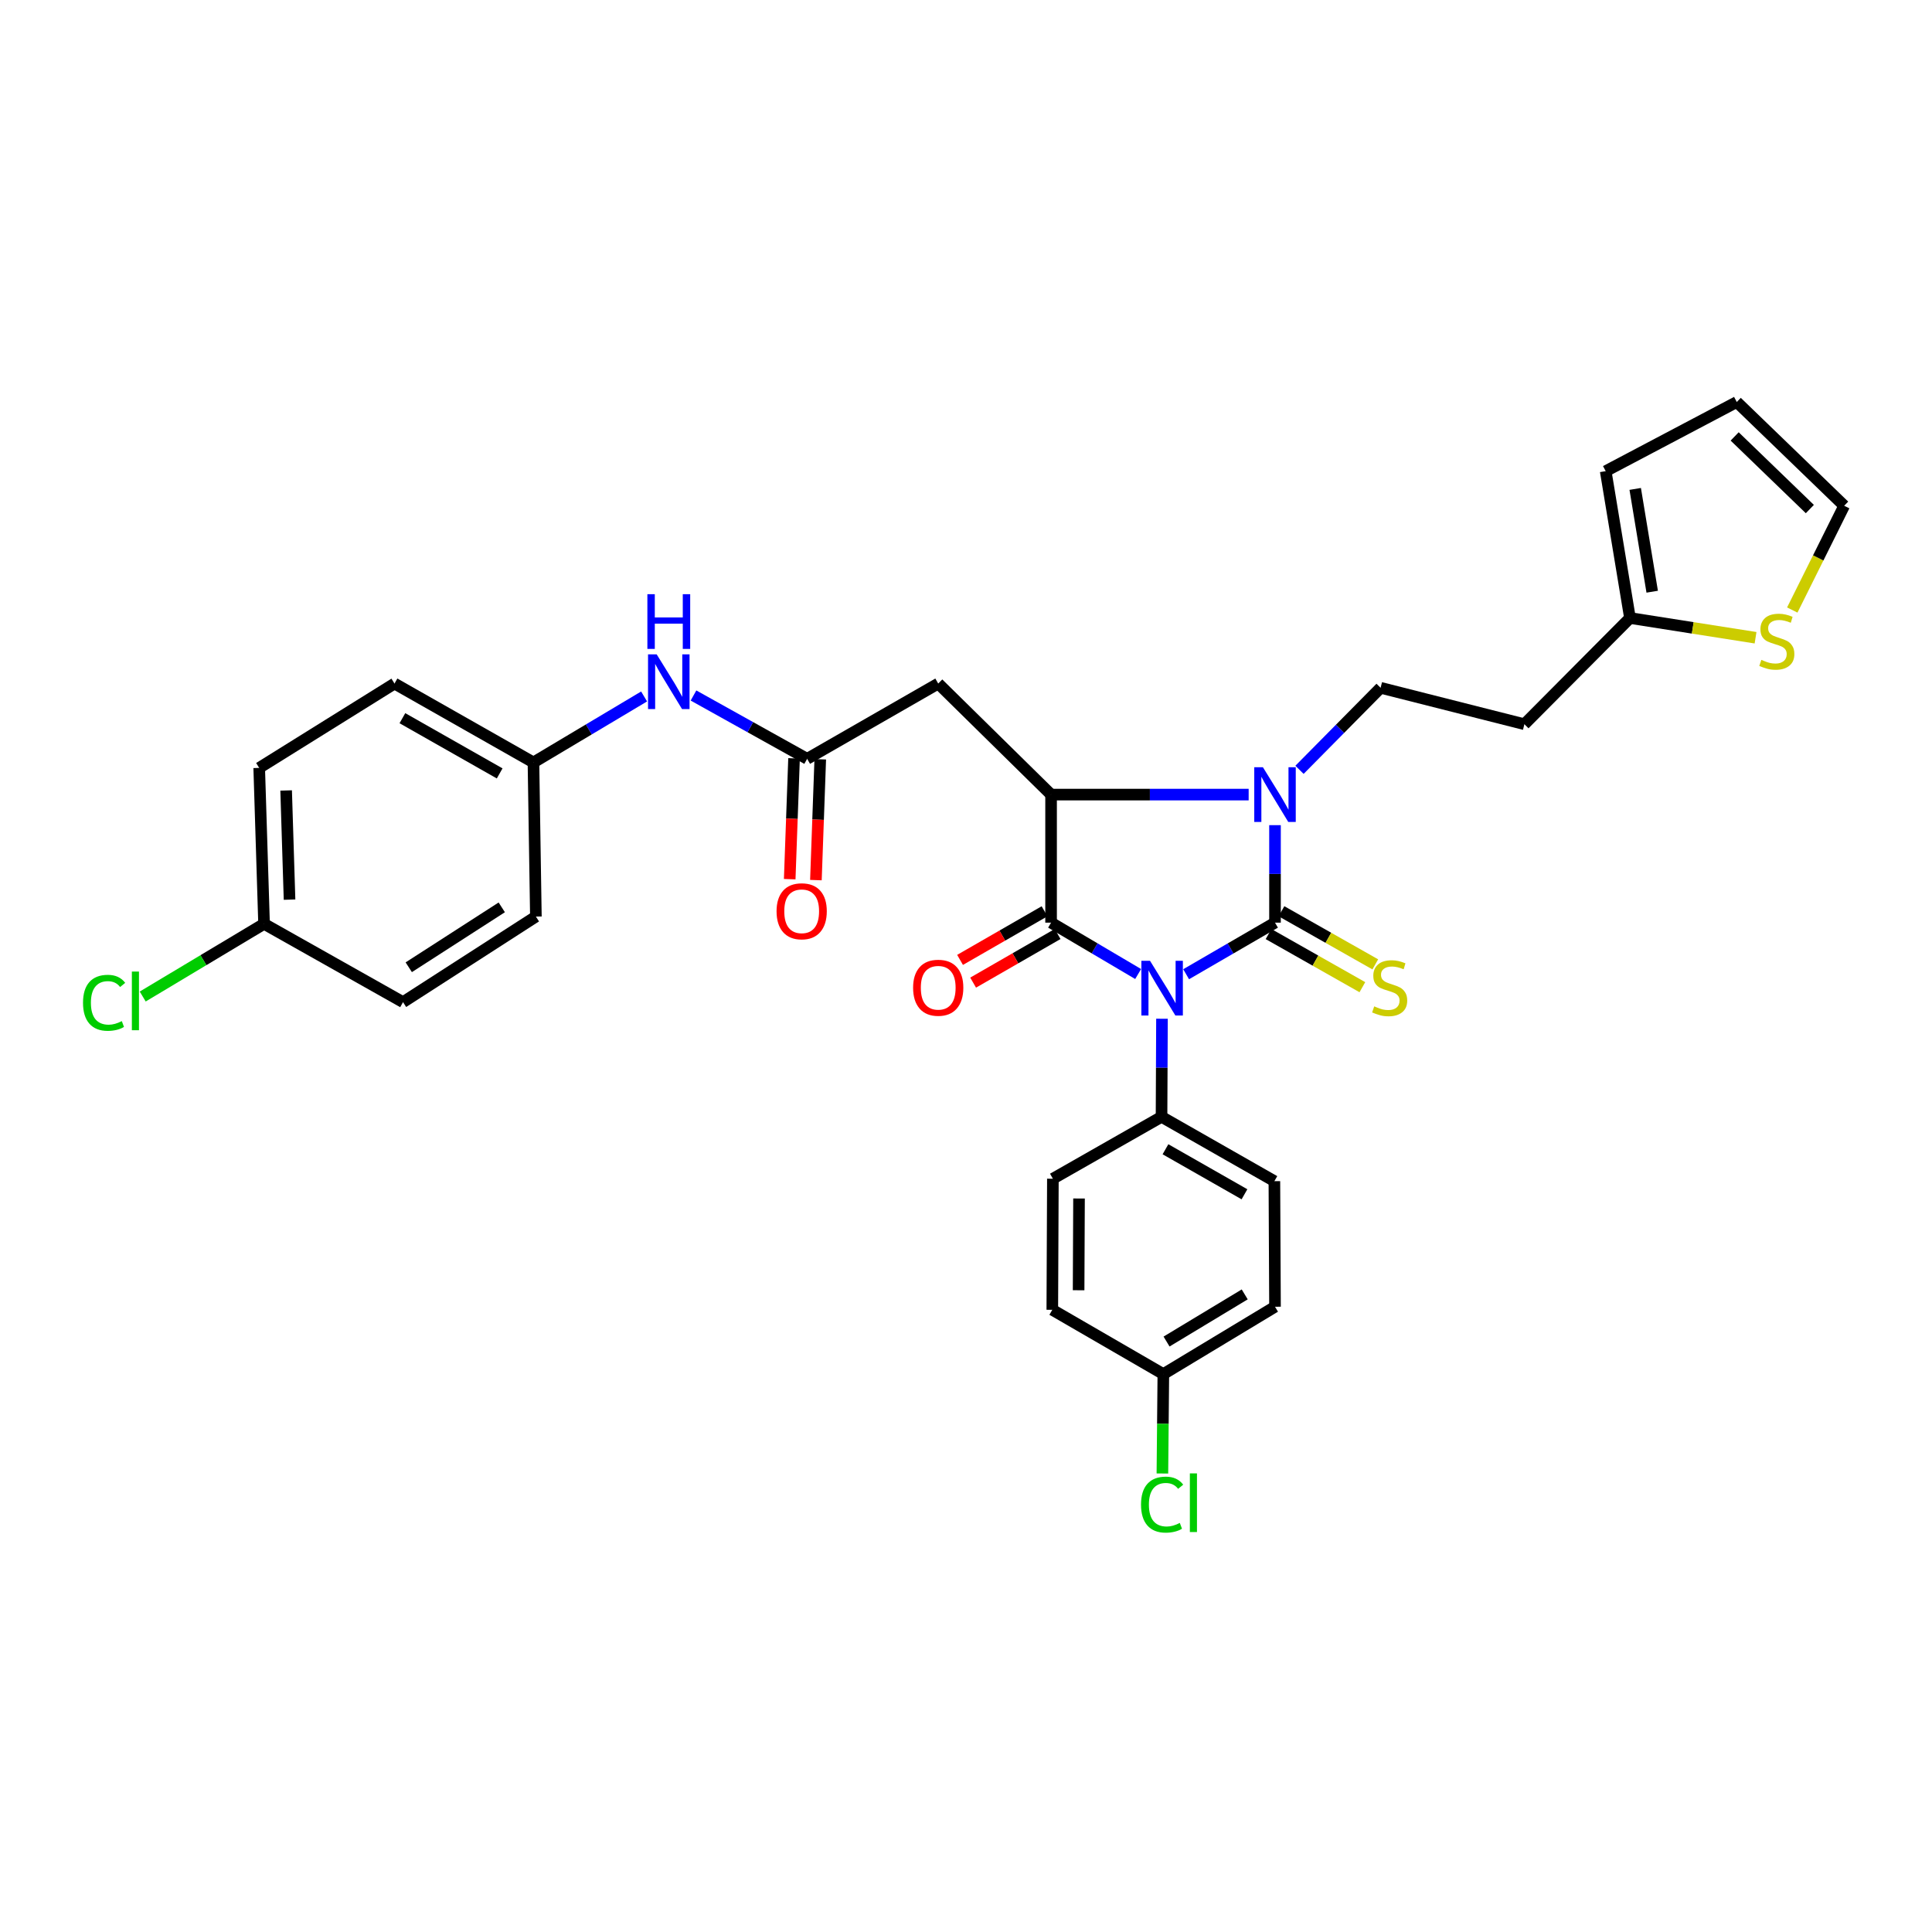 <?xml version='1.0' encoding='iso-8859-1'?>
<svg version='1.1' baseProfile='full'
              xmlns='http://www.w3.org/2000/svg'
                      xmlns:rdkit='http://www.rdkit.org/xml'
                      xmlns:xlink='http://www.w3.org/1999/xlink'
                  xml:space='preserve'
width='1000px' height='1000px' viewBox='0 0 1000 1000'>
<!-- END OF HEADER -->
<rect style='opacity:1.0;fill:#FFFFFF;stroke:none' width='1000' height='1000' x='0' y='0'> </rect>
<path class='bond-0' d='M 613.939,504.26 L 636.94,490.91' style='fill:none;fill-rule:evenodd;stroke:#0000FF;stroke-width:6px;stroke-linecap:butt;stroke-linejoin:miter;stroke-opacity:1' />
<path class='bond-0' d='M 636.94,490.91 L 659.941,477.561' style='fill:none;fill-rule:evenodd;stroke:#000000;stroke-width:6px;stroke-linecap:butt;stroke-linejoin:miter;stroke-opacity:1' />
<path class='bond-1' d='M 589.102,504.152 L 566.569,490.856' style='fill:none;fill-rule:evenodd;stroke:#0000FF;stroke-width:6px;stroke-linecap:butt;stroke-linejoin:miter;stroke-opacity:1' />
<path class='bond-1' d='M 566.569,490.856 L 544.037,477.561' style='fill:none;fill-rule:evenodd;stroke:#000000;stroke-width:6px;stroke-linecap:butt;stroke-linejoin:miter;stroke-opacity:1' />
<path class='bond-7' d='M 601.439,527.298 L 601.324,552.684' style='fill:none;fill-rule:evenodd;stroke:#0000FF;stroke-width:6px;stroke-linecap:butt;stroke-linejoin:miter;stroke-opacity:1' />
<path class='bond-7' d='M 601.324,552.684 L 601.209,578.069' style='fill:none;fill-rule:evenodd;stroke:#000000;stroke-width:6px;stroke-linecap:butt;stroke-linejoin:miter;stroke-opacity:1' />
<path class='bond-2' d='M 659.941,477.561 L 659.941,452.33' style='fill:none;fill-rule:evenodd;stroke:#000000;stroke-width:6px;stroke-linecap:butt;stroke-linejoin:miter;stroke-opacity:1' />
<path class='bond-2' d='M 659.941,452.33 L 659.941,427.099' style='fill:none;fill-rule:evenodd;stroke:#0000FF;stroke-width:6px;stroke-linecap:butt;stroke-linejoin:miter;stroke-opacity:1' />
<path class='bond-8' d='M 656.597,483.465 L 680.88,497.217' style='fill:none;fill-rule:evenodd;stroke:#000000;stroke-width:6px;stroke-linecap:butt;stroke-linejoin:miter;stroke-opacity:1' />
<path class='bond-8' d='M 680.88,497.217 L 705.163,510.969' style='fill:none;fill-rule:evenodd;stroke:#CCCC00;stroke-width:6px;stroke-linecap:butt;stroke-linejoin:miter;stroke-opacity:1' />
<path class='bond-8' d='M 663.285,471.656 L 687.568,485.408' style='fill:none;fill-rule:evenodd;stroke:#000000;stroke-width:6px;stroke-linecap:butt;stroke-linejoin:miter;stroke-opacity:1' />
<path class='bond-8' d='M 687.568,485.408 L 711.85,499.16' style='fill:none;fill-rule:evenodd;stroke:#CCCC00;stroke-width:6px;stroke-linecap:butt;stroke-linejoin:miter;stroke-opacity:1' />
<path class='bond-3' d='M 544.037,477.561 L 544.037,411.282' style='fill:none;fill-rule:evenodd;stroke:#000000;stroke-width:6px;stroke-linecap:butt;stroke-linejoin:miter;stroke-opacity:1' />
<path class='bond-11' d='M 540.653,471.679 L 518.787,484.26' style='fill:none;fill-rule:evenodd;stroke:#000000;stroke-width:6px;stroke-linecap:butt;stroke-linejoin:miter;stroke-opacity:1' />
<path class='bond-11' d='M 518.787,484.26 L 496.922,496.841' style='fill:none;fill-rule:evenodd;stroke:#FF0000;stroke-width:6px;stroke-linecap:butt;stroke-linejoin:miter;stroke-opacity:1' />
<path class='bond-11' d='M 547.421,483.442 L 525.556,496.023' style='fill:none;fill-rule:evenodd;stroke:#000000;stroke-width:6px;stroke-linecap:butt;stroke-linejoin:miter;stroke-opacity:1' />
<path class='bond-11' d='M 525.556,496.023 L 503.69,508.604' style='fill:none;fill-rule:evenodd;stroke:#FF0000;stroke-width:6px;stroke-linecap:butt;stroke-linejoin:miter;stroke-opacity:1' />
<path class='bond-6' d='M 672.624,398.453 L 693.61,377.228' style='fill:none;fill-rule:evenodd;stroke:#0000FF;stroke-width:6px;stroke-linecap:butt;stroke-linejoin:miter;stroke-opacity:1' />
<path class='bond-6' d='M 693.61,377.228 L 714.595,356.002' style='fill:none;fill-rule:evenodd;stroke:#000000;stroke-width:6px;stroke-linecap:butt;stroke-linejoin:miter;stroke-opacity:1' />
<path class='bond-31' d='M 646.303,411.282 L 595.17,411.282' style='fill:none;fill-rule:evenodd;stroke:#0000FF;stroke-width:6px;stroke-linecap:butt;stroke-linejoin:miter;stroke-opacity:1' />
<path class='bond-31' d='M 595.17,411.282 L 544.037,411.282' style='fill:none;fill-rule:evenodd;stroke:#000000;stroke-width:6px;stroke-linecap:butt;stroke-linejoin:miter;stroke-opacity:1' />
<path class='bond-4' d='M 544.037,411.282 L 485.621,353.808' style='fill:none;fill-rule:evenodd;stroke:#000000;stroke-width:6px;stroke-linecap:butt;stroke-linejoin:miter;stroke-opacity:1' />
<path class='bond-5' d='M 485.621,353.808 L 417.781,392.765' style='fill:none;fill-rule:evenodd;stroke:#000000;stroke-width:6px;stroke-linecap:butt;stroke-linejoin:miter;stroke-opacity:1' />
<path class='bond-12' d='M 417.781,392.765 L 388.367,376.378' style='fill:none;fill-rule:evenodd;stroke:#000000;stroke-width:6px;stroke-linecap:butt;stroke-linejoin:miter;stroke-opacity:1' />
<path class='bond-12' d='M 388.367,376.378 L 358.953,359.991' style='fill:none;fill-rule:evenodd;stroke:#0000FF;stroke-width:6px;stroke-linecap:butt;stroke-linejoin:miter;stroke-opacity:1' />
<path class='bond-15' d='M 411,392.521 L 409.876,423.787' style='fill:none;fill-rule:evenodd;stroke:#000000;stroke-width:6px;stroke-linecap:butt;stroke-linejoin:miter;stroke-opacity:1' />
<path class='bond-15' d='M 409.876,423.787 L 408.751,455.054' style='fill:none;fill-rule:evenodd;stroke:#FF0000;stroke-width:6px;stroke-linecap:butt;stroke-linejoin:miter;stroke-opacity:1' />
<path class='bond-15' d='M 424.562,393.008 L 423.438,424.275' style='fill:none;fill-rule:evenodd;stroke:#000000;stroke-width:6px;stroke-linecap:butt;stroke-linejoin:miter;stroke-opacity:1' />
<path class='bond-15' d='M 423.438,424.275 L 422.313,455.542' style='fill:none;fill-rule:evenodd;stroke:#FF0000;stroke-width:6px;stroke-linecap:butt;stroke-linejoin:miter;stroke-opacity:1' />
<path class='bond-13' d='M 714.595,356.002 L 789.024,374.851' style='fill:none;fill-rule:evenodd;stroke:#000000;stroke-width:6px;stroke-linecap:butt;stroke-linejoin:miter;stroke-opacity:1' />
<path class='bond-18' d='M 601.209,578.069 L 659.617,611.364' style='fill:none;fill-rule:evenodd;stroke:#000000;stroke-width:6px;stroke-linecap:butt;stroke-linejoin:miter;stroke-opacity:1' />
<path class='bond-18' d='M 603.249,594.854 L 644.135,618.16' style='fill:none;fill-rule:evenodd;stroke:#000000;stroke-width:6px;stroke-linecap:butt;stroke-linejoin:miter;stroke-opacity:1' />
<path class='bond-19' d='M 601.209,578.069 L 544.972,610.105' style='fill:none;fill-rule:evenodd;stroke:#000000;stroke-width:6px;stroke-linecap:butt;stroke-linejoin:miter;stroke-opacity:1' />
<path class='bond-9' d='M 843.67,319.881 L 789.024,374.851' style='fill:none;fill-rule:evenodd;stroke:#000000;stroke-width:6px;stroke-linecap:butt;stroke-linejoin:miter;stroke-opacity:1' />
<path class='bond-10' d='M 843.67,319.881 L 876.171,324.987' style='fill:none;fill-rule:evenodd;stroke:#000000;stroke-width:6px;stroke-linecap:butt;stroke-linejoin:miter;stroke-opacity:1' />
<path class='bond-10' d='M 876.171,324.987 L 908.672,330.094' style='fill:none;fill-rule:evenodd;stroke:#CCCC00;stroke-width:6px;stroke-linecap:butt;stroke-linejoin:miter;stroke-opacity:1' />
<path class='bond-16' d='M 843.67,319.881 L 831.109,243.875' style='fill:none;fill-rule:evenodd;stroke:#000000;stroke-width:6px;stroke-linecap:butt;stroke-linejoin:miter;stroke-opacity:1' />
<path class='bond-16' d='M 855.175,306.267 L 846.383,253.063' style='fill:none;fill-rule:evenodd;stroke:#000000;stroke-width:6px;stroke-linecap:butt;stroke-linejoin:miter;stroke-opacity:1' />
<path class='bond-14' d='M 927.679,315.747 L 941.112,288.764' style='fill:none;fill-rule:evenodd;stroke:#CCCC00;stroke-width:6px;stroke-linecap:butt;stroke-linejoin:miter;stroke-opacity:1' />
<path class='bond-14' d='M 941.112,288.764 L 954.545,261.782' style='fill:none;fill-rule:evenodd;stroke:#000000;stroke-width:6px;stroke-linecap:butt;stroke-linejoin:miter;stroke-opacity:1' />
<path class='bond-20' d='M 333.385,360.487 L 304.75,377.564' style='fill:none;fill-rule:evenodd;stroke:#0000FF;stroke-width:6px;stroke-linecap:butt;stroke-linejoin:miter;stroke-opacity:1' />
<path class='bond-20' d='M 304.75,377.564 L 276.115,394.642' style='fill:none;fill-rule:evenodd;stroke:#000000;stroke-width:6px;stroke-linecap:butt;stroke-linejoin:miter;stroke-opacity:1' />
<path class='bond-33' d='M 954.545,261.782 L 898.949,208.078' style='fill:none;fill-rule:evenodd;stroke:#000000;stroke-width:6px;stroke-linecap:butt;stroke-linejoin:miter;stroke-opacity:1' />
<path class='bond-33' d='M 936.777,263.487 L 897.86,225.894' style='fill:none;fill-rule:evenodd;stroke:#000000;stroke-width:6px;stroke-linecap:butt;stroke-linejoin:miter;stroke-opacity:1' />
<path class='bond-17' d='M 831.109,243.875 L 898.949,208.078' style='fill:none;fill-rule:evenodd;stroke:#000000;stroke-width:6px;stroke-linecap:butt;stroke-linejoin:miter;stroke-opacity:1' />
<path class='bond-24' d='M 659.617,611.364 L 659.941,676.369' style='fill:none;fill-rule:evenodd;stroke:#000000;stroke-width:6px;stroke-linecap:butt;stroke-linejoin:miter;stroke-opacity:1' />
<path class='bond-23' d='M 544.972,610.105 L 544.67,677.945' style='fill:none;fill-rule:evenodd;stroke:#000000;stroke-width:6px;stroke-linecap:butt;stroke-linejoin:miter;stroke-opacity:1' />
<path class='bond-23' d='M 558.498,620.341 L 558.286,667.829' style='fill:none;fill-rule:evenodd;stroke:#000000;stroke-width:6px;stroke-linecap:butt;stroke-linejoin:miter;stroke-opacity:1' />
<path class='bond-27' d='M 276.115,394.642 L 277.374,474.409' style='fill:none;fill-rule:evenodd;stroke:#000000;stroke-width:6px;stroke-linecap:butt;stroke-linejoin:miter;stroke-opacity:1' />
<path class='bond-28' d='M 276.115,394.642 L 204.196,353.808' style='fill:none;fill-rule:evenodd;stroke:#000000;stroke-width:6px;stroke-linecap:butt;stroke-linejoin:miter;stroke-opacity:1' />
<path class='bond-28' d='M 258.626,400.318 L 208.283,371.735' style='fill:none;fill-rule:evenodd;stroke:#000000;stroke-width:6px;stroke-linecap:butt;stroke-linejoin:miter;stroke-opacity:1' />
<path class='bond-21' d='M 602.144,711.231 L 544.67,677.945' style='fill:none;fill-rule:evenodd;stroke:#000000;stroke-width:6px;stroke-linecap:butt;stroke-linejoin:miter;stroke-opacity:1' />
<path class='bond-25' d='M 602.144,711.231 L 601.899,736.956' style='fill:none;fill-rule:evenodd;stroke:#000000;stroke-width:6px;stroke-linecap:butt;stroke-linejoin:miter;stroke-opacity:1' />
<path class='bond-25' d='M 601.899,736.956 L 601.654,762.68' style='fill:none;fill-rule:evenodd;stroke:#00CC00;stroke-width:6px;stroke-linecap:butt;stroke-linejoin:miter;stroke-opacity:1' />
<path class='bond-32' d='M 602.144,711.231 L 659.941,676.369' style='fill:none;fill-rule:evenodd;stroke:#000000;stroke-width:6px;stroke-linecap:butt;stroke-linejoin:miter;stroke-opacity:1' />
<path class='bond-32' d='M 603.804,694.381 L 644.262,669.978' style='fill:none;fill-rule:evenodd;stroke:#000000;stroke-width:6px;stroke-linecap:butt;stroke-linejoin:miter;stroke-opacity:1' />
<path class='bond-22' d='M 136.68,478.179 L 134.162,397.462' style='fill:none;fill-rule:evenodd;stroke:#000000;stroke-width:6px;stroke-linecap:butt;stroke-linejoin:miter;stroke-opacity:1' />
<path class='bond-22' d='M 149.867,465.648 L 148.104,409.146' style='fill:none;fill-rule:evenodd;stroke:#000000;stroke-width:6px;stroke-linecap:butt;stroke-linejoin:miter;stroke-opacity:1' />
<path class='bond-26' d='M 136.68,478.179 L 105.276,496.989' style='fill:none;fill-rule:evenodd;stroke:#000000;stroke-width:6px;stroke-linecap:butt;stroke-linejoin:miter;stroke-opacity:1' />
<path class='bond-26' d='M 105.276,496.989 L 73.872,515.799' style='fill:none;fill-rule:evenodd;stroke:#00CC00;stroke-width:6px;stroke-linecap:butt;stroke-linejoin:miter;stroke-opacity:1' />
<path class='bond-34' d='M 136.68,478.179 L 208.606,518.704' style='fill:none;fill-rule:evenodd;stroke:#000000;stroke-width:6px;stroke-linecap:butt;stroke-linejoin:miter;stroke-opacity:1' />
<path class='bond-29' d='M 277.374,474.409 L 208.606,518.704' style='fill:none;fill-rule:evenodd;stroke:#000000;stroke-width:6px;stroke-linecap:butt;stroke-linejoin:miter;stroke-opacity:1' />
<path class='bond-29' d='M 259.71,469.644 L 211.573,500.65' style='fill:none;fill-rule:evenodd;stroke:#000000;stroke-width:6px;stroke-linecap:butt;stroke-linejoin:miter;stroke-opacity:1' />
<path class='bond-30' d='M 204.196,353.808 L 134.162,397.462' style='fill:none;fill-rule:evenodd;stroke:#000000;stroke-width:6px;stroke-linecap:butt;stroke-linejoin:miter;stroke-opacity:1' />
<path  class='atom-0' d='M 595.25 497.313
L 604.53 512.313
Q 605.45 513.793, 606.93 516.473
Q 608.41 519.153, 608.49 519.313
L 608.49 497.313
L 612.25 497.313
L 612.25 525.633
L 608.37 525.633
L 598.41 509.233
Q 597.25 507.313, 596.01 505.113
Q 594.81 502.913, 594.45 502.233
L 594.45 525.633
L 590.77 525.633
L 590.77 497.313
L 595.25 497.313
' fill='#0000FF'/>
<path  class='atom-3' d='M 653.681 397.122
L 662.961 412.122
Q 663.881 413.602, 665.361 416.282
Q 666.841 418.962, 666.921 419.122
L 666.921 397.122
L 670.681 397.122
L 670.681 425.442
L 666.801 425.442
L 656.841 409.042
Q 655.681 407.122, 654.441 404.922
Q 653.241 402.722, 652.881 402.042
L 652.881 425.442
L 649.201 425.442
L 649.201 397.122
L 653.681 397.122
' fill='#0000FF'/>
<path  class='atom-9' d='M 711.292 520.892
Q 711.612 521.012, 712.932 521.572
Q 714.252 522.132, 715.692 522.492
Q 717.172 522.812, 718.612 522.812
Q 721.292 522.812, 722.852 521.532
Q 724.412 520.212, 724.412 517.932
Q 724.412 516.372, 723.612 515.412
Q 722.852 514.452, 721.652 513.932
Q 720.452 513.412, 718.452 512.812
Q 715.932 512.052, 714.412 511.332
Q 712.932 510.612, 711.852 509.092
Q 710.812 507.572, 710.812 505.012
Q 710.812 501.452, 713.212 499.252
Q 715.652 497.052, 720.452 497.052
Q 723.732 497.052, 727.452 498.612
L 726.532 501.692
Q 723.132 500.292, 720.572 500.292
Q 717.812 500.292, 716.292 501.452
Q 714.772 502.572, 714.812 504.532
Q 714.812 506.052, 715.572 506.972
Q 716.372 507.892, 717.492 508.412
Q 718.652 508.932, 720.572 509.532
Q 723.132 510.332, 724.652 511.132
Q 726.172 511.932, 727.252 513.572
Q 728.372 515.172, 728.372 517.932
Q 728.372 521.852, 725.732 523.972
Q 723.132 526.052, 718.772 526.052
Q 716.252 526.052, 714.332 525.492
Q 712.452 524.972, 710.212 524.052
L 711.292 520.892
' fill='#CCCC00'/>
<path  class='atom-11' d='M 911.675 341.543
Q 911.995 341.663, 913.315 342.223
Q 914.635 342.783, 916.075 343.143
Q 917.555 343.463, 918.995 343.463
Q 921.675 343.463, 923.235 342.183
Q 924.795 340.863, 924.795 338.583
Q 924.795 337.023, 923.995 336.063
Q 923.235 335.103, 922.035 334.583
Q 920.835 334.063, 918.835 333.463
Q 916.315 332.703, 914.795 331.983
Q 913.315 331.263, 912.235 329.743
Q 911.195 328.223, 911.195 325.663
Q 911.195 322.103, 913.595 319.903
Q 916.035 317.703, 920.835 317.703
Q 924.115 317.703, 927.835 319.263
L 926.915 322.343
Q 923.515 320.943, 920.955 320.943
Q 918.195 320.943, 916.675 322.103
Q 915.155 323.223, 915.195 325.183
Q 915.195 326.703, 915.955 327.623
Q 916.755 328.543, 917.875 329.063
Q 919.035 329.583, 920.955 330.183
Q 923.515 330.983, 925.035 331.783
Q 926.555 332.583, 927.635 334.223
Q 928.755 335.823, 928.755 338.583
Q 928.755 342.503, 926.115 344.623
Q 923.515 346.703, 919.155 346.703
Q 916.635 346.703, 914.715 346.143
Q 912.835 345.623, 910.595 344.703
L 911.675 341.543
' fill='#CCCC00'/>
<path  class='atom-12' d='M 472.621 511.252
Q 472.621 504.452, 475.981 500.652
Q 479.341 496.852, 485.621 496.852
Q 491.901 496.852, 495.261 500.652
Q 498.621 504.452, 498.621 511.252
Q 498.621 518.132, 495.221 522.052
Q 491.821 525.932, 485.621 525.932
Q 479.381 525.932, 475.981 522.052
Q 472.621 518.172, 472.621 511.252
M 485.621 522.732
Q 489.941 522.732, 492.261 519.852
Q 494.621 516.932, 494.621 511.252
Q 494.621 505.692, 492.261 502.892
Q 489.941 500.052, 485.621 500.052
Q 481.301 500.052, 478.941 502.852
Q 476.621 505.652, 476.621 511.252
Q 476.621 516.972, 478.941 519.852
Q 481.301 522.732, 485.621 522.732
' fill='#FF0000'/>
<path  class='atom-13' d='M 339.904 338.706
L 349.184 353.706
Q 350.104 355.186, 351.584 357.866
Q 353.064 360.546, 353.144 360.706
L 353.144 338.706
L 356.904 338.706
L 356.904 367.026
L 353.024 367.026
L 343.064 350.626
Q 341.904 348.706, 340.664 346.506
Q 339.464 344.306, 339.104 343.626
L 339.104 367.026
L 335.424 367.026
L 335.424 338.706
L 339.904 338.706
' fill='#0000FF'/>
<path  class='atom-13' d='M 335.084 307.554
L 338.924 307.554
L 338.924 319.594
L 353.404 319.594
L 353.404 307.554
L 357.244 307.554
L 357.244 335.874
L 353.404 335.874
L 353.404 322.794
L 338.924 322.794
L 338.924 335.874
L 335.084 335.874
L 335.084 307.554
' fill='#0000FF'/>
<path  class='atom-16' d='M 401.946 471.67
Q 401.946 464.87, 405.306 461.07
Q 408.666 457.27, 414.946 457.27
Q 421.226 457.27, 424.586 461.07
Q 427.946 464.87, 427.946 471.67
Q 427.946 478.55, 424.546 482.47
Q 421.146 486.35, 414.946 486.35
Q 408.706 486.35, 405.306 482.47
Q 401.946 478.59, 401.946 471.67
M 414.946 483.15
Q 419.266 483.15, 421.586 480.27
Q 423.946 477.35, 423.946 471.67
Q 423.946 466.11, 421.586 463.31
Q 419.266 460.47, 414.946 460.47
Q 410.626 460.47, 408.266 463.27
Q 405.946 466.07, 405.946 471.67
Q 405.946 477.39, 408.266 480.27
Q 410.626 483.15, 414.946 483.15
' fill='#FF0000'/>
<path  class='atom-26' d='M 590.59 778.785
Q 590.59 771.745, 593.87 768.065
Q 597.19 764.345, 603.47 764.345
Q 609.31 764.345, 612.43 768.465
L 609.79 770.625
Q 607.51 767.625, 603.47 767.625
Q 599.19 767.625, 596.91 770.505
Q 594.67 773.345, 594.67 778.785
Q 594.67 784.385, 596.99 787.265
Q 599.35 790.145, 603.91 790.145
Q 607.03 790.145, 610.67 788.265
L 611.79 791.265
Q 610.31 792.225, 608.07 792.785
Q 605.83 793.345, 603.35 793.345
Q 597.19 793.345, 593.87 789.585
Q 590.59 785.825, 590.59 778.785
' fill='#00CC00'/>
<path  class='atom-26' d='M 615.87 762.625
L 619.55 762.625
L 619.55 792.985
L 615.87 792.985
L 615.87 762.625
' fill='#00CC00'/>
<path  class='atom-27' d='M 42.971 519.043
Q 42.971 512.003, 46.251 508.323
Q 49.571 504.603, 55.851 504.603
Q 61.691 504.603, 64.811 508.723
L 62.171 510.883
Q 59.891 507.883, 55.851 507.883
Q 51.571 507.883, 49.291 510.763
Q 47.051 513.603, 47.051 519.043
Q 47.051 524.643, 49.371 527.523
Q 51.731 530.403, 56.291 530.403
Q 59.411 530.403, 63.051 528.523
L 64.171 531.523
Q 62.691 532.483, 60.451 533.043
Q 58.211 533.603, 55.731 533.603
Q 49.571 533.603, 46.251 529.843
Q 42.971 526.083, 42.971 519.043
' fill='#00CC00'/>
<path  class='atom-27' d='M 68.251 502.883
L 71.931 502.883
L 71.931 533.243
L 68.251 533.243
L 68.251 502.883
' fill='#00CC00'/>
</svg>
